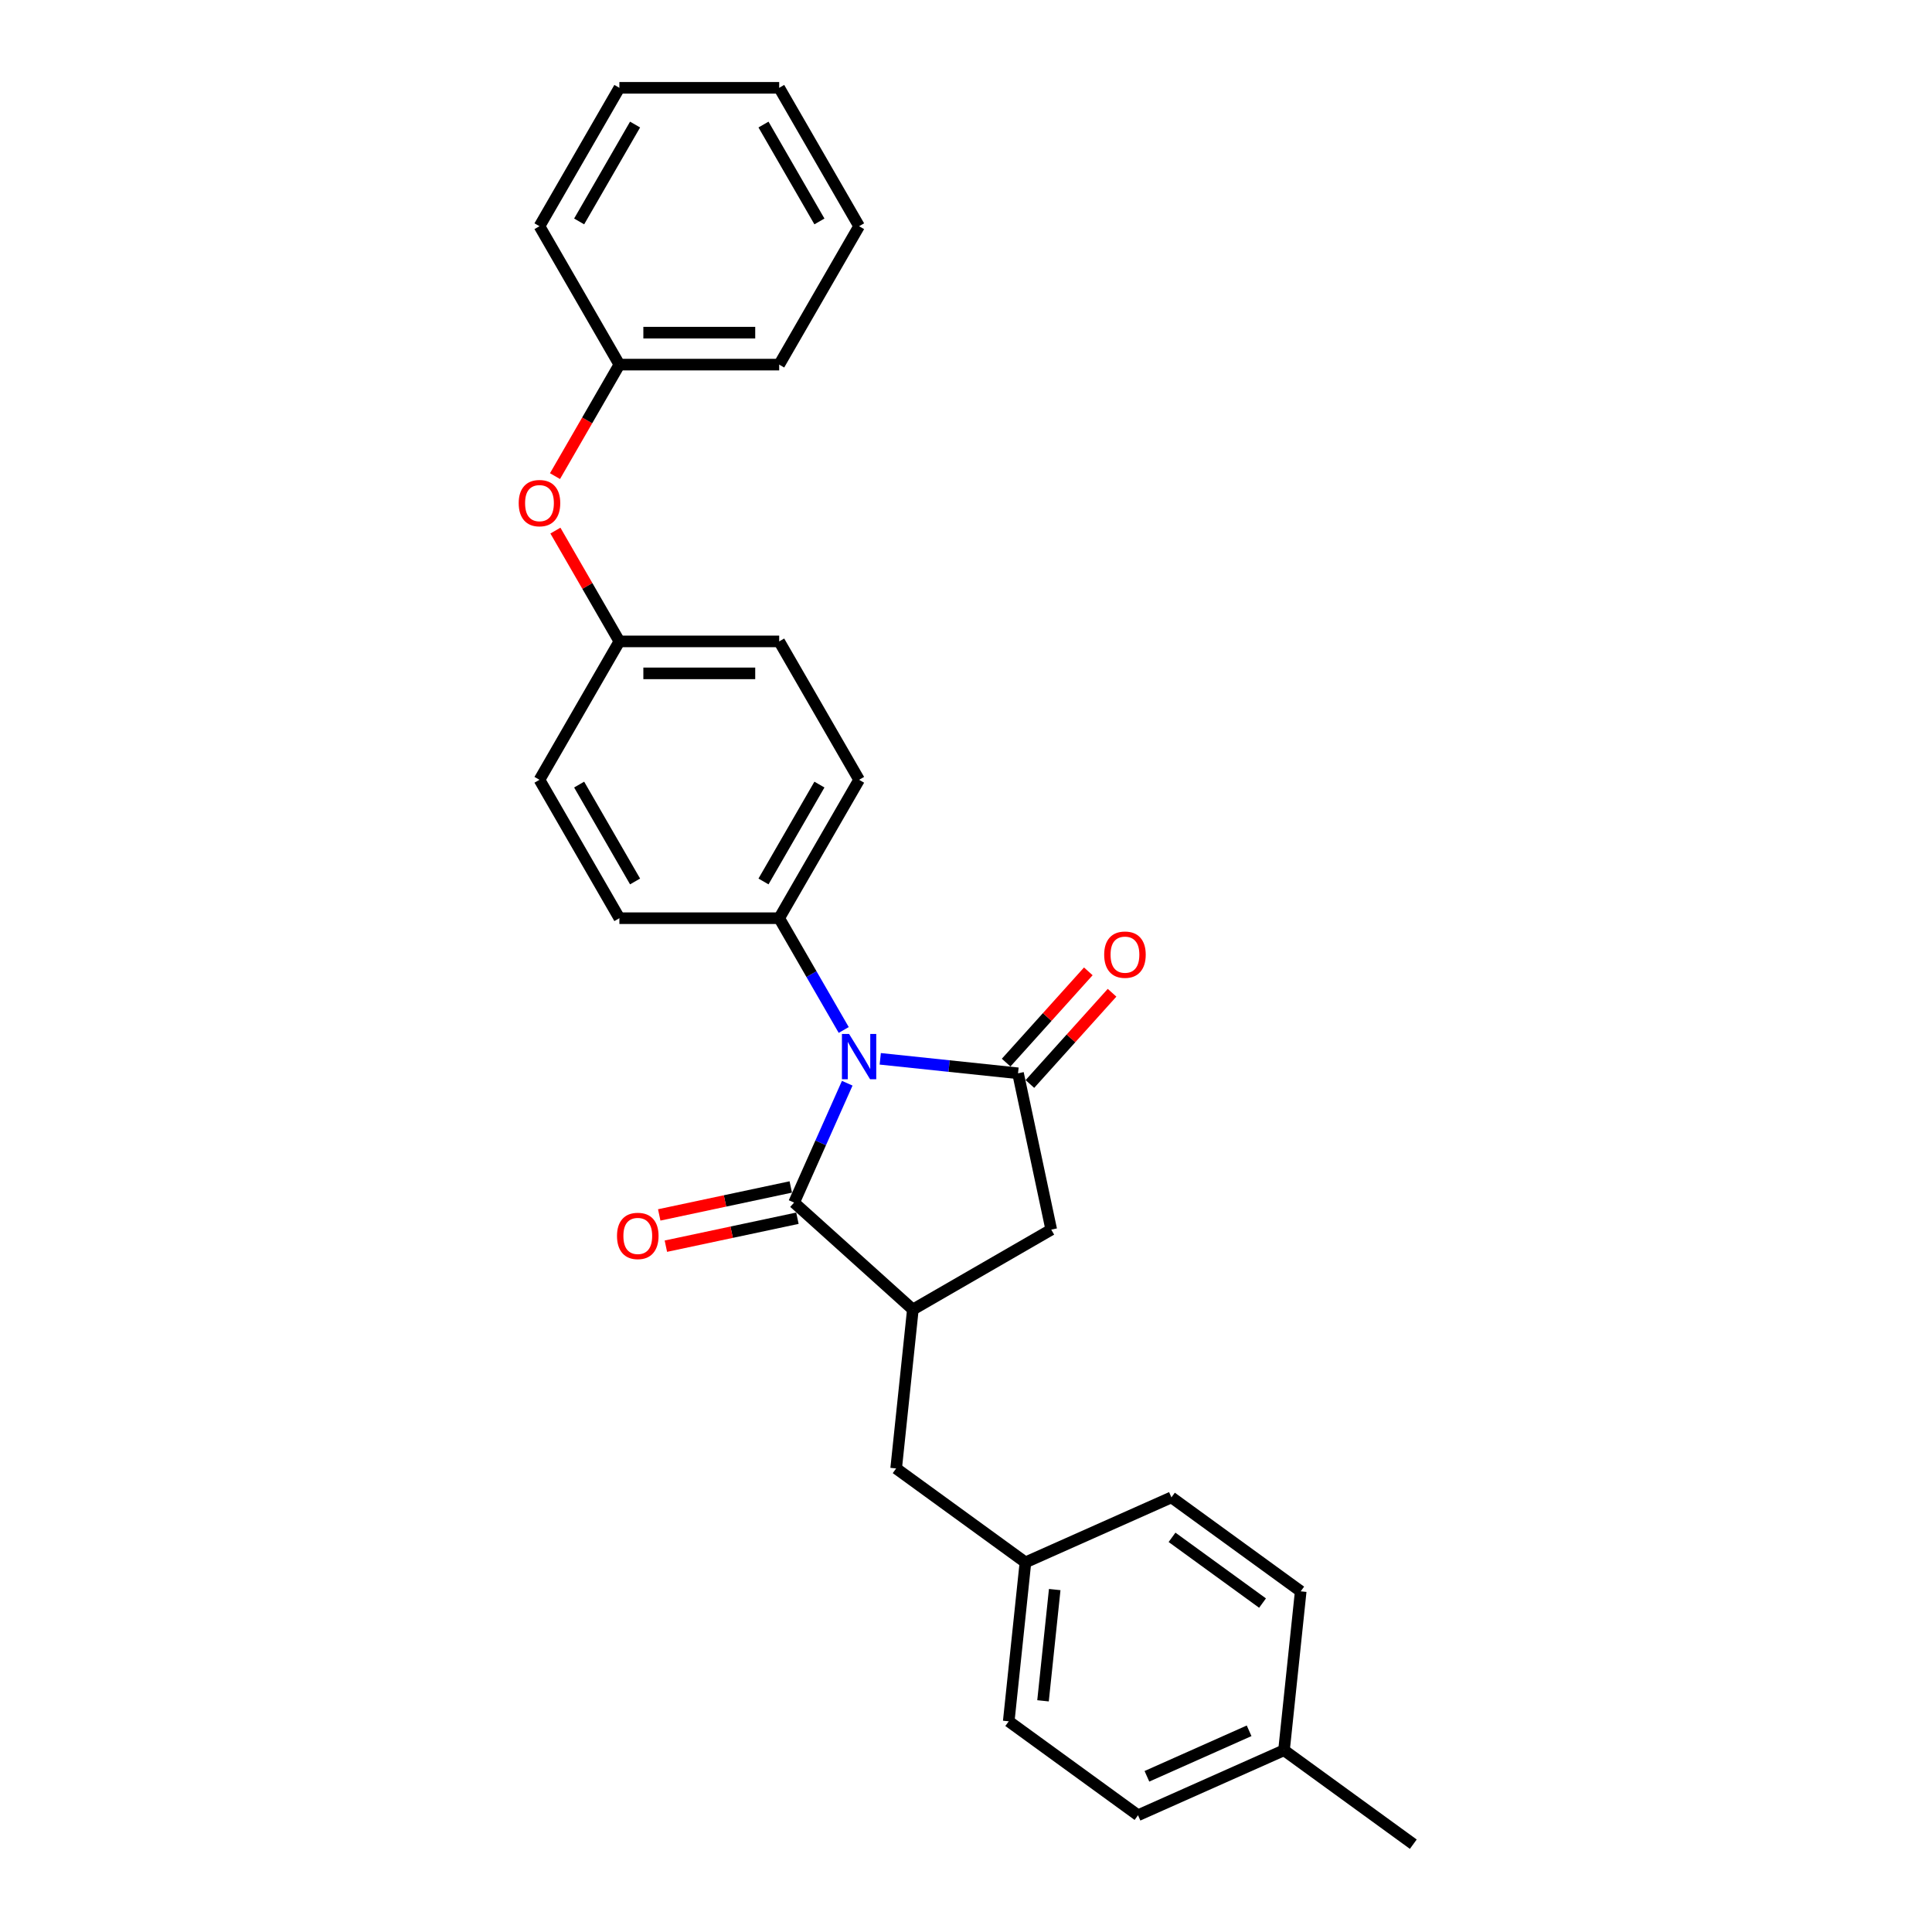 <?xml version='1.0' encoding='iso-8859-1'?>
<svg version='1.1' baseProfile='full'
              xmlns='http://www.w3.org/2000/svg'
                      xmlns:rdkit='http://www.rdkit.org/xml'
                      xmlns:xlink='http://www.w3.org/1999/xlink'
                  xml:space='preserve'
width='1000px' height='1000px' viewBox='0 0 1000 1000'>
<!-- END OF HEADER -->
<rect style='opacity:1.0;fill:#FFFFFF;stroke:none' width='1000' height='1000' x='0' y='0'> </rect>
<path class='bond-0' d='M 455.617,548.044 L 491.272,551.792' style='fill:none;fill-rule:evenodd;stroke:#0000FF;stroke-width:6px;stroke-linecap:butt;stroke-linejoin:miter;stroke-opacity:1' />
<path class='bond-0' d='M 491.272,551.792 L 526.928,555.539' style='fill:none;fill-rule:evenodd;stroke:#000000;stroke-width:6px;stroke-linecap:butt;stroke-linejoin:miter;stroke-opacity:1' />
<path class='bond-1' d='M 438.53,560.674 L 424.776,591.566' style='fill:none;fill-rule:evenodd;stroke:#0000FF;stroke-width:6px;stroke-linecap:butt;stroke-linejoin:miter;stroke-opacity:1' />
<path class='bond-1' d='M 424.776,591.566 L 411.022,622.458' style='fill:none;fill-rule:evenodd;stroke:#000000;stroke-width:6px;stroke-linecap:butt;stroke-linejoin:miter;stroke-opacity:1' />
<path class='bond-4' d='M 436.709,533.113 L 420.008,504.186' style='fill:none;fill-rule:evenodd;stroke:#0000FF;stroke-width:6px;stroke-linecap:butt;stroke-linejoin:miter;stroke-opacity:1' />
<path class='bond-4' d='M 420.008,504.186 L 403.307,475.259' style='fill:none;fill-rule:evenodd;stroke:#000000;stroke-width:6px;stroke-linecap:butt;stroke-linejoin:miter;stroke-opacity:1' />
<path class='bond-3' d='M 526.928,555.539 L 544.126,636.448' style='fill:none;fill-rule:evenodd;stroke:#000000;stroke-width:6px;stroke-linecap:butt;stroke-linejoin:miter;stroke-opacity:1' />
<path class='bond-5' d='M 533.075,561.074 L 554.338,537.459' style='fill:none;fill-rule:evenodd;stroke:#000000;stroke-width:6px;stroke-linecap:butt;stroke-linejoin:miter;stroke-opacity:1' />
<path class='bond-5' d='M 554.338,537.459 L 575.602,513.843' style='fill:none;fill-rule:evenodd;stroke:#FF0000;stroke-width:6px;stroke-linecap:butt;stroke-linejoin:miter;stroke-opacity:1' />
<path class='bond-5' d='M 520.781,550.005 L 542.044,526.389' style='fill:none;fill-rule:evenodd;stroke:#000000;stroke-width:6px;stroke-linecap:butt;stroke-linejoin:miter;stroke-opacity:1' />
<path class='bond-5' d='M 542.044,526.389 L 563.308,502.774' style='fill:none;fill-rule:evenodd;stroke:#FF0000;stroke-width:6px;stroke-linecap:butt;stroke-linejoin:miter;stroke-opacity:1' />
<path class='bond-2' d='M 411.022,622.458 L 472.492,677.806' style='fill:none;fill-rule:evenodd;stroke:#000000;stroke-width:6px;stroke-linecap:butt;stroke-linejoin:miter;stroke-opacity:1' />
<path class='bond-6' d='M 409.302,614.367 L 375.258,621.603' style='fill:none;fill-rule:evenodd;stroke:#000000;stroke-width:6px;stroke-linecap:butt;stroke-linejoin:miter;stroke-opacity:1' />
<path class='bond-6' d='M 375.258,621.603 L 341.214,628.84' style='fill:none;fill-rule:evenodd;stroke:#FF0000;stroke-width:6px;stroke-linecap:butt;stroke-linejoin:miter;stroke-opacity:1' />
<path class='bond-6' d='M 412.741,630.549 L 378.698,637.785' style='fill:none;fill-rule:evenodd;stroke:#000000;stroke-width:6px;stroke-linecap:butt;stroke-linejoin:miter;stroke-opacity:1' />
<path class='bond-6' d='M 378.698,637.785 L 344.654,645.021' style='fill:none;fill-rule:evenodd;stroke:#FF0000;stroke-width:6px;stroke-linecap:butt;stroke-linejoin:miter;stroke-opacity:1' />
<path class='bond-7' d='M 472.492,677.806 L 463.845,760.069' style='fill:none;fill-rule:evenodd;stroke:#000000;stroke-width:6px;stroke-linecap:butt;stroke-linejoin:miter;stroke-opacity:1' />
<path class='bond-27' d='M 472.492,677.806 L 544.126,636.448' style='fill:none;fill-rule:evenodd;stroke:#000000;stroke-width:6px;stroke-linecap:butt;stroke-linejoin:miter;stroke-opacity:1' />
<path class='bond-8' d='M 403.307,475.259 L 444.665,403.625' style='fill:none;fill-rule:evenodd;stroke:#000000;stroke-width:6px;stroke-linecap:butt;stroke-linejoin:miter;stroke-opacity:1' />
<path class='bond-8' d='M 395.184,456.242 L 424.135,406.099' style='fill:none;fill-rule:evenodd;stroke:#000000;stroke-width:6px;stroke-linecap:butt;stroke-linejoin:miter;stroke-opacity:1' />
<path class='bond-9' d='M 403.307,475.259 L 320.591,475.259' style='fill:none;fill-rule:evenodd;stroke:#000000;stroke-width:6px;stroke-linecap:butt;stroke-linejoin:miter;stroke-opacity:1' />
<path class='bond-11' d='M 463.845,760.069 L 530.764,808.688' style='fill:none;fill-rule:evenodd;stroke:#000000;stroke-width:6px;stroke-linecap:butt;stroke-linejoin:miter;stroke-opacity:1' />
<path class='bond-13' d='M 444.665,403.625 L 403.307,331.991' style='fill:none;fill-rule:evenodd;stroke:#000000;stroke-width:6px;stroke-linecap:butt;stroke-linejoin:miter;stroke-opacity:1' />
<path class='bond-14' d='M 320.591,475.259 L 279.233,403.625' style='fill:none;fill-rule:evenodd;stroke:#000000;stroke-width:6px;stroke-linecap:butt;stroke-linejoin:miter;stroke-opacity:1' />
<path class='bond-14' d='M 328.714,456.242 L 299.764,406.099' style='fill:none;fill-rule:evenodd;stroke:#000000;stroke-width:6px;stroke-linecap:butt;stroke-linejoin:miter;stroke-opacity:1' />
<path class='bond-10' d='M 287.476,274.634 L 304.034,303.312' style='fill:none;fill-rule:evenodd;stroke:#FF0000;stroke-width:6px;stroke-linecap:butt;stroke-linejoin:miter;stroke-opacity:1' />
<path class='bond-10' d='M 304.034,303.312 L 320.591,331.991' style='fill:none;fill-rule:evenodd;stroke:#000000;stroke-width:6px;stroke-linecap:butt;stroke-linejoin:miter;stroke-opacity:1' />
<path class='bond-15' d='M 287.266,246.444 L 303.929,217.583' style='fill:none;fill-rule:evenodd;stroke:#FF0000;stroke-width:6px;stroke-linecap:butt;stroke-linejoin:miter;stroke-opacity:1' />
<path class='bond-15' d='M 303.929,217.583 L 320.591,188.723' style='fill:none;fill-rule:evenodd;stroke:#000000;stroke-width:6px;stroke-linecap:butt;stroke-linejoin:miter;stroke-opacity:1' />
<path class='bond-17' d='M 530.764,808.688 L 606.329,775.044' style='fill:none;fill-rule:evenodd;stroke:#000000;stroke-width:6px;stroke-linecap:butt;stroke-linejoin:miter;stroke-opacity:1' />
<path class='bond-18' d='M 530.764,808.688 L 522.118,890.951' style='fill:none;fill-rule:evenodd;stroke:#000000;stroke-width:6px;stroke-linecap:butt;stroke-linejoin:miter;stroke-opacity:1' />
<path class='bond-18' d='M 545.92,822.756 L 539.867,880.34' style='fill:none;fill-rule:evenodd;stroke:#000000;stroke-width:6px;stroke-linecap:butt;stroke-linejoin:miter;stroke-opacity:1' />
<path class='bond-12' d='M 320.591,331.991 L 279.233,403.625' style='fill:none;fill-rule:evenodd;stroke:#000000;stroke-width:6px;stroke-linecap:butt;stroke-linejoin:miter;stroke-opacity:1' />
<path class='bond-28' d='M 320.591,331.991 L 403.307,331.991' style='fill:none;fill-rule:evenodd;stroke:#000000;stroke-width:6px;stroke-linecap:butt;stroke-linejoin:miter;stroke-opacity:1' />
<path class='bond-28' d='M 332.999,348.534 L 390.9,348.534' style='fill:none;fill-rule:evenodd;stroke:#000000;stroke-width:6px;stroke-linecap:butt;stroke-linejoin:miter;stroke-opacity:1' />
<path class='bond-22' d='M 320.591,188.723 L 403.307,188.723' style='fill:none;fill-rule:evenodd;stroke:#000000;stroke-width:6px;stroke-linecap:butt;stroke-linejoin:miter;stroke-opacity:1' />
<path class='bond-22' d='M 332.999,172.18 L 390.9,172.18' style='fill:none;fill-rule:evenodd;stroke:#000000;stroke-width:6px;stroke-linecap:butt;stroke-linejoin:miter;stroke-opacity:1' />
<path class='bond-23' d='M 320.591,188.723 L 279.233,117.089' style='fill:none;fill-rule:evenodd;stroke:#000000;stroke-width:6px;stroke-linecap:butt;stroke-linejoin:miter;stroke-opacity:1' />
<path class='bond-16' d='M 664.601,905.926 L 589.036,939.57' style='fill:none;fill-rule:evenodd;stroke:#000000;stroke-width:6px;stroke-linecap:butt;stroke-linejoin:miter;stroke-opacity:1' />
<path class='bond-16' d='M 646.538,895.86 L 593.642,919.41' style='fill:none;fill-rule:evenodd;stroke:#000000;stroke-width:6px;stroke-linecap:butt;stroke-linejoin:miter;stroke-opacity:1' />
<path class='bond-21' d='M 664.601,905.926 L 731.52,954.545' style='fill:none;fill-rule:evenodd;stroke:#000000;stroke-width:6px;stroke-linecap:butt;stroke-linejoin:miter;stroke-opacity:1' />
<path class='bond-29' d='M 664.601,905.926 L 673.247,823.663' style='fill:none;fill-rule:evenodd;stroke:#000000;stroke-width:6px;stroke-linecap:butt;stroke-linejoin:miter;stroke-opacity:1' />
<path class='bond-19' d='M 606.329,775.044 L 673.247,823.663' style='fill:none;fill-rule:evenodd;stroke:#000000;stroke-width:6px;stroke-linecap:butt;stroke-linejoin:miter;stroke-opacity:1' />
<path class='bond-19' d='M 606.643,795.721 L 653.486,829.754' style='fill:none;fill-rule:evenodd;stroke:#000000;stroke-width:6px;stroke-linecap:butt;stroke-linejoin:miter;stroke-opacity:1' />
<path class='bond-20' d='M 522.118,890.951 L 589.036,939.57' style='fill:none;fill-rule:evenodd;stroke:#000000;stroke-width:6px;stroke-linecap:butt;stroke-linejoin:miter;stroke-opacity:1' />
<path class='bond-25' d='M 403.307,188.723 L 444.665,117.089' style='fill:none;fill-rule:evenodd;stroke:#000000;stroke-width:6px;stroke-linecap:butt;stroke-linejoin:miter;stroke-opacity:1' />
<path class='bond-24' d='M 279.233,117.089 L 320.591,45.455' style='fill:none;fill-rule:evenodd;stroke:#000000;stroke-width:6px;stroke-linecap:butt;stroke-linejoin:miter;stroke-opacity:1' />
<path class='bond-24' d='M 299.764,114.615 L 328.714,64.471' style='fill:none;fill-rule:evenodd;stroke:#000000;stroke-width:6px;stroke-linecap:butt;stroke-linejoin:miter;stroke-opacity:1' />
<path class='bond-26' d='M 320.591,45.455 L 403.307,45.455' style='fill:none;fill-rule:evenodd;stroke:#000000;stroke-width:6px;stroke-linecap:butt;stroke-linejoin:miter;stroke-opacity:1' />
<path class='bond-30' d='M 444.665,117.089 L 403.307,45.455' style='fill:none;fill-rule:evenodd;stroke:#000000;stroke-width:6px;stroke-linecap:butt;stroke-linejoin:miter;stroke-opacity:1' />
<path class='bond-30' d='M 424.135,114.615 L 395.184,64.471' style='fill:none;fill-rule:evenodd;stroke:#000000;stroke-width:6px;stroke-linecap:butt;stroke-linejoin:miter;stroke-opacity:1' />
<path  class='atom-0' d='M 439.487 535.181
L 447.163 547.588
Q 447.924 548.812, 449.148 551.029
Q 450.373 553.246, 450.439 553.378
L 450.439 535.181
L 453.549 535.181
L 453.549 558.606
L 450.34 558.606
L 442.101 545.04
Q 441.142 543.452, 440.116 541.633
Q 439.123 539.813, 438.825 539.25
L 438.825 558.606
L 435.782 558.606
L 435.782 535.181
L 439.487 535.181
' fill='#0000FF'/>
<path  class='atom-6' d='M 571.523 494.136
Q 571.523 488.511, 574.302 485.368
Q 577.081 482.225, 582.276 482.225
Q 587.47 482.225, 590.25 485.368
Q 593.029 488.511, 593.029 494.136
Q 593.029 499.827, 590.217 503.069
Q 587.404 506.278, 582.276 506.278
Q 577.114 506.278, 574.302 503.069
Q 571.523 499.86, 571.523 494.136
M 582.276 503.631
Q 585.849 503.631, 587.768 501.249
Q 589.72 498.834, 589.72 494.136
Q 589.72 489.537, 587.768 487.221
Q 585.849 484.872, 582.276 484.872
Q 578.702 484.872, 576.75 487.188
Q 574.831 489.504, 574.831 494.136
Q 574.831 498.867, 576.75 501.249
Q 578.702 503.631, 582.276 503.631
' fill='#FF0000'/>
<path  class='atom-7' d='M 319.36 639.722
Q 319.36 634.097, 322.139 630.954
Q 324.919 627.811, 330.113 627.811
Q 335.308 627.811, 338.087 630.954
Q 340.866 634.097, 340.866 639.722
Q 340.866 645.413, 338.054 648.655
Q 335.242 651.865, 330.113 651.865
Q 324.952 651.865, 322.139 648.655
Q 319.36 645.446, 319.36 639.722
M 330.113 649.218
Q 333.687 649.218, 335.606 646.835
Q 337.558 644.42, 337.558 639.722
Q 337.558 635.123, 335.606 632.807
Q 333.687 630.458, 330.113 630.458
Q 326.54 630.458, 324.588 632.774
Q 322.669 635.09, 322.669 639.722
Q 322.669 644.453, 324.588 646.835
Q 326.54 649.218, 330.113 649.218
' fill='#FF0000'/>
<path  class='atom-11' d='M 268.48 260.423
Q 268.48 254.798, 271.26 251.655
Q 274.039 248.512, 279.233 248.512
Q 284.428 248.512, 287.207 251.655
Q 289.986 254.798, 289.986 260.423
Q 289.986 266.114, 287.174 269.356
Q 284.362 272.566, 279.233 272.566
Q 274.072 272.566, 271.26 269.356
Q 268.48 266.147, 268.48 260.423
M 279.233 269.919
Q 282.807 269.919, 284.726 267.537
Q 286.678 265.121, 286.678 260.423
Q 286.678 255.824, 284.726 253.508
Q 282.807 251.159, 279.233 251.159
Q 275.66 251.159, 273.708 253.475
Q 271.789 255.791, 271.789 260.423
Q 271.789 265.154, 273.708 267.537
Q 275.66 269.919, 279.233 269.919
' fill='#FF0000'/>
</svg>
